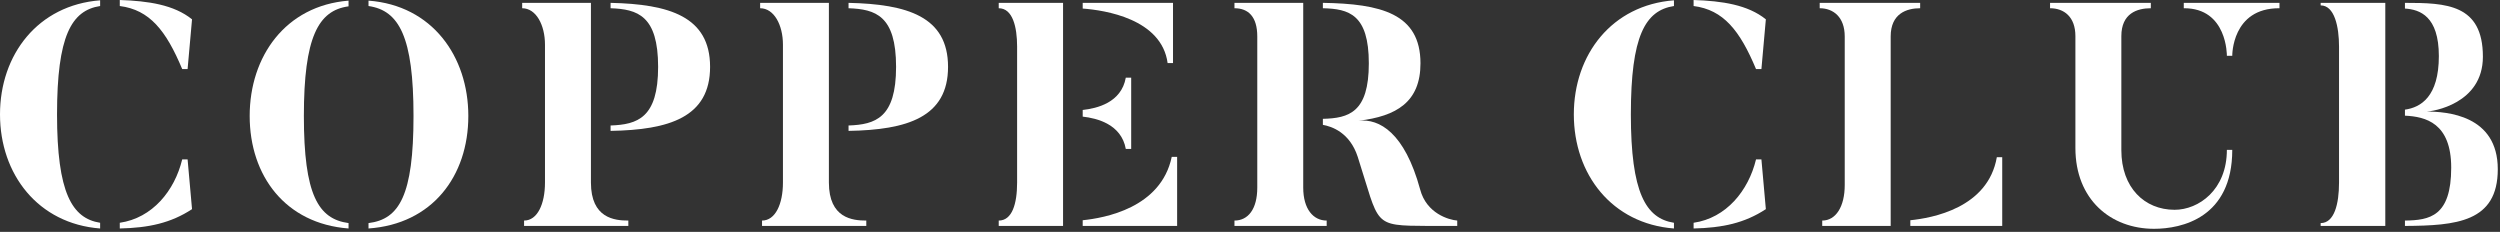 <svg width="690" height="64" viewBox="0 0 690 64" fill="none" xmlns="http://www.w3.org/2000/svg">
<rect x="0" y="0" width="690" height="64" fill="#333333" stroke="none"/>
<g clip-path="url(#clip0_440_1812)">
<path d="M27.637 0.088V1.662C19.678 2.889 15.742 9.972 15.742 31.576C15.742 53.181 19.852 60.261 27.637 61.488V63.062C10.495 61.749 0 48.103 0 31.575C0 15.046 10.495 1.399 27.637 0.088ZM33.06 0C40.931 0.266 48.015 1.312 53.001 5.335L51.776 19.067H50.289C45.828 8.399 41.282 2.712 33.06 1.662V0ZM51.776 43.993L53.001 57.724C47.141 61.572 41.019 62.883 33.06 63.06V61.486C42.068 60.174 48.191 52.65 50.289 43.993H51.776Z" fill="white"/>
<path d="M96.199 61.572V63.06C78.795 61.747 68.913 48.541 68.913 32.011C68.911 15.568 78.795 1.576 96.199 0.177V1.75C87.804 2.889 83.868 10.321 83.868 32.011C83.868 53.701 87.804 60.436 96.199 61.572ZM101.709 63.06V61.572C110.191 60.525 114.129 53.965 114.129 32.011C114.129 10.233 110.191 2.889 101.709 1.662V0.177C119.287 1.489 129.259 15.568 129.259 32.011C129.259 48.63 119.287 61.837 101.709 63.06Z" fill="white"/>
<path d="M163.098 50.378C163.098 60.261 169.659 60.876 173.42 60.876V62.361H144.645V60.876C148.317 60.876 150.416 56.325 150.416 50.378V12.333C150.416 6.909 147.968 2.274 144.12 2.274V0.789H163.098V50.378ZM168.521 2.274V0.789C184.701 1.139 195.984 4.551 195.984 18.455C195.984 32.358 184.701 35.859 168.521 36.123V34.635C175.955 34.373 181.641 32.538 181.641 18.455C181.641 4.286 175.956 2.54 168.521 2.274Z" fill="white"/>
<path d="M228.775 50.378C228.775 60.261 235.336 60.876 239.097 60.876V62.361H210.322V60.876C213.994 60.876 216.093 56.325 216.093 50.378V12.333C216.093 6.909 213.645 2.274 209.797 2.274V0.789H228.775V50.378ZM234.199 2.274V0.789C250.378 1.139 261.661 4.551 261.661 18.455C261.661 32.358 250.378 35.859 234.199 36.123V34.635C241.632 34.373 247.318 32.538 247.318 18.455C247.318 4.286 241.633 2.54 234.199 2.274Z" fill="white"/>
<path d="M293.403 62.36H275.649V60.875C279.321 60.875 280.722 56.324 280.722 50.376V12.857C280.722 7.436 279.497 2.274 275.649 2.274V0.789H293.403V62.36ZM298.826 2.363V0.789H323.751V17.408H322.265C320.604 5.163 304.86 2.801 298.826 2.363ZM310.721 21.428H312.207V41.109H310.721C309.495 34.286 302.762 32.624 298.826 32.189V30.35C302.762 29.915 309.495 28.338 310.721 21.429V21.428ZM324.888 62.36H298.824V60.786C304.772 60.174 320.427 57.462 323.4 43.293H324.887L324.888 62.36Z" fill="white"/>
<path d="M359.691 51.777C359.691 57.725 362.49 60.875 366.164 60.875V62.36H340.712V60.875C344.474 60.875 347.009 57.725 347.009 51.777V10.059C347.009 4.635 344.561 2.273 340.712 2.273V0.788H359.691V51.776V51.777ZM402.197 60.875V62.36H394.151C378.582 62.271 380.858 62.271 374.735 43.293C372.548 36.557 367.562 34.896 365.114 34.46V32.798C372.287 32.621 377.795 31.047 377.795 17.49C377.795 3.933 372.285 2.448 365.114 2.271V0.786C381.032 1.049 392.052 3.672 392.052 17.49C392.052 28.161 385.404 32.097 374.997 33.321C380.682 32.709 387.678 36.557 391.965 52.302C393.714 58.947 399.924 60.696 402.198 60.873L402.197 60.875Z" fill="white"/>
<path d="M462.012 0.088V1.662C454.053 2.889 450.117 9.972 450.117 31.576C450.117 53.181 454.227 60.261 462.012 61.488V63.062C444.87 61.749 434.375 48.105 434.375 31.576C434.375 15.048 444.87 1.399 462.012 0.088ZM467.434 0C475.305 0.266 482.389 1.312 487.375 5.335L486.15 19.067H484.664C480.203 8.399 475.656 2.712 467.434 1.662V0ZM486.15 43.993L487.375 57.724C481.515 61.572 475.393 62.883 467.434 63.06V61.486C476.442 60.174 482.565 52.65 484.664 43.993H486.15Z" fill="white"/>
<path d="M521.829 62.36H502.936V60.875C506.698 60.875 509.146 57.025 509.146 51.077V10.06C509.146 4.724 505.998 2.273 502.237 2.273V0.788H529.962V2.273C526.201 2.273 521.829 3.761 521.829 10.06V62.36ZM552.615 62.36H527.251V60.787C533.199 60.175 548.677 57.463 551.128 43.382H552.615V62.36Z" fill="white"/>
<path d="M614.617 41.37H616.104C616.104 60.086 602.199 63.149 594.501 63.149C582.607 63.149 572.811 55.101 572.811 40.844V9.972C572.811 4.637 569.662 2.274 565.815 2.274V0.789H593.626V2.274C589.866 2.274 585.492 3.674 585.492 9.972V41.457C585.492 51.779 591.876 57.903 600.186 57.903C606.832 57.903 614.616 52.391 614.616 41.373L614.617 41.37ZM602.722 0.789H629.136V2.274C615.928 2.189 616.104 15.396 616.104 15.396H614.617C614.617 15.396 614.793 2.189 602.722 2.274V0.789Z" fill="white"/>
<path d="M640.5 0.79H658.342V62.362H640.5V61.573C644.26 61.573 645.574 56.326 645.574 50.378V12.857C645.574 7.436 644.349 1.489 640.5 1.489V0.788V0.79ZM663.765 62.36V60.875C670.587 60.787 676.533 59.737 676.533 46.268C676.533 33.935 669.45 32.188 663.765 31.924V30.262C668.138 29.65 673.123 26.677 673.123 15.481C673.123 4.462 667.877 2.624 663.765 2.362V0.79C675.135 0.79 685.279 1.139 685.279 15.658C685.279 28.688 671.374 30.788 669.624 30.788C675.309 30.788 689.389 31.75 689.389 46.706C689.389 61.31 677.933 62.272 663.765 62.36Z" fill="white"/>
</g>
<defs>
<clipPath id="clip0_440_1812">
<rect width="689.389" height="63.148" fill="white"/>
</clipPath>
</defs>
</svg>
